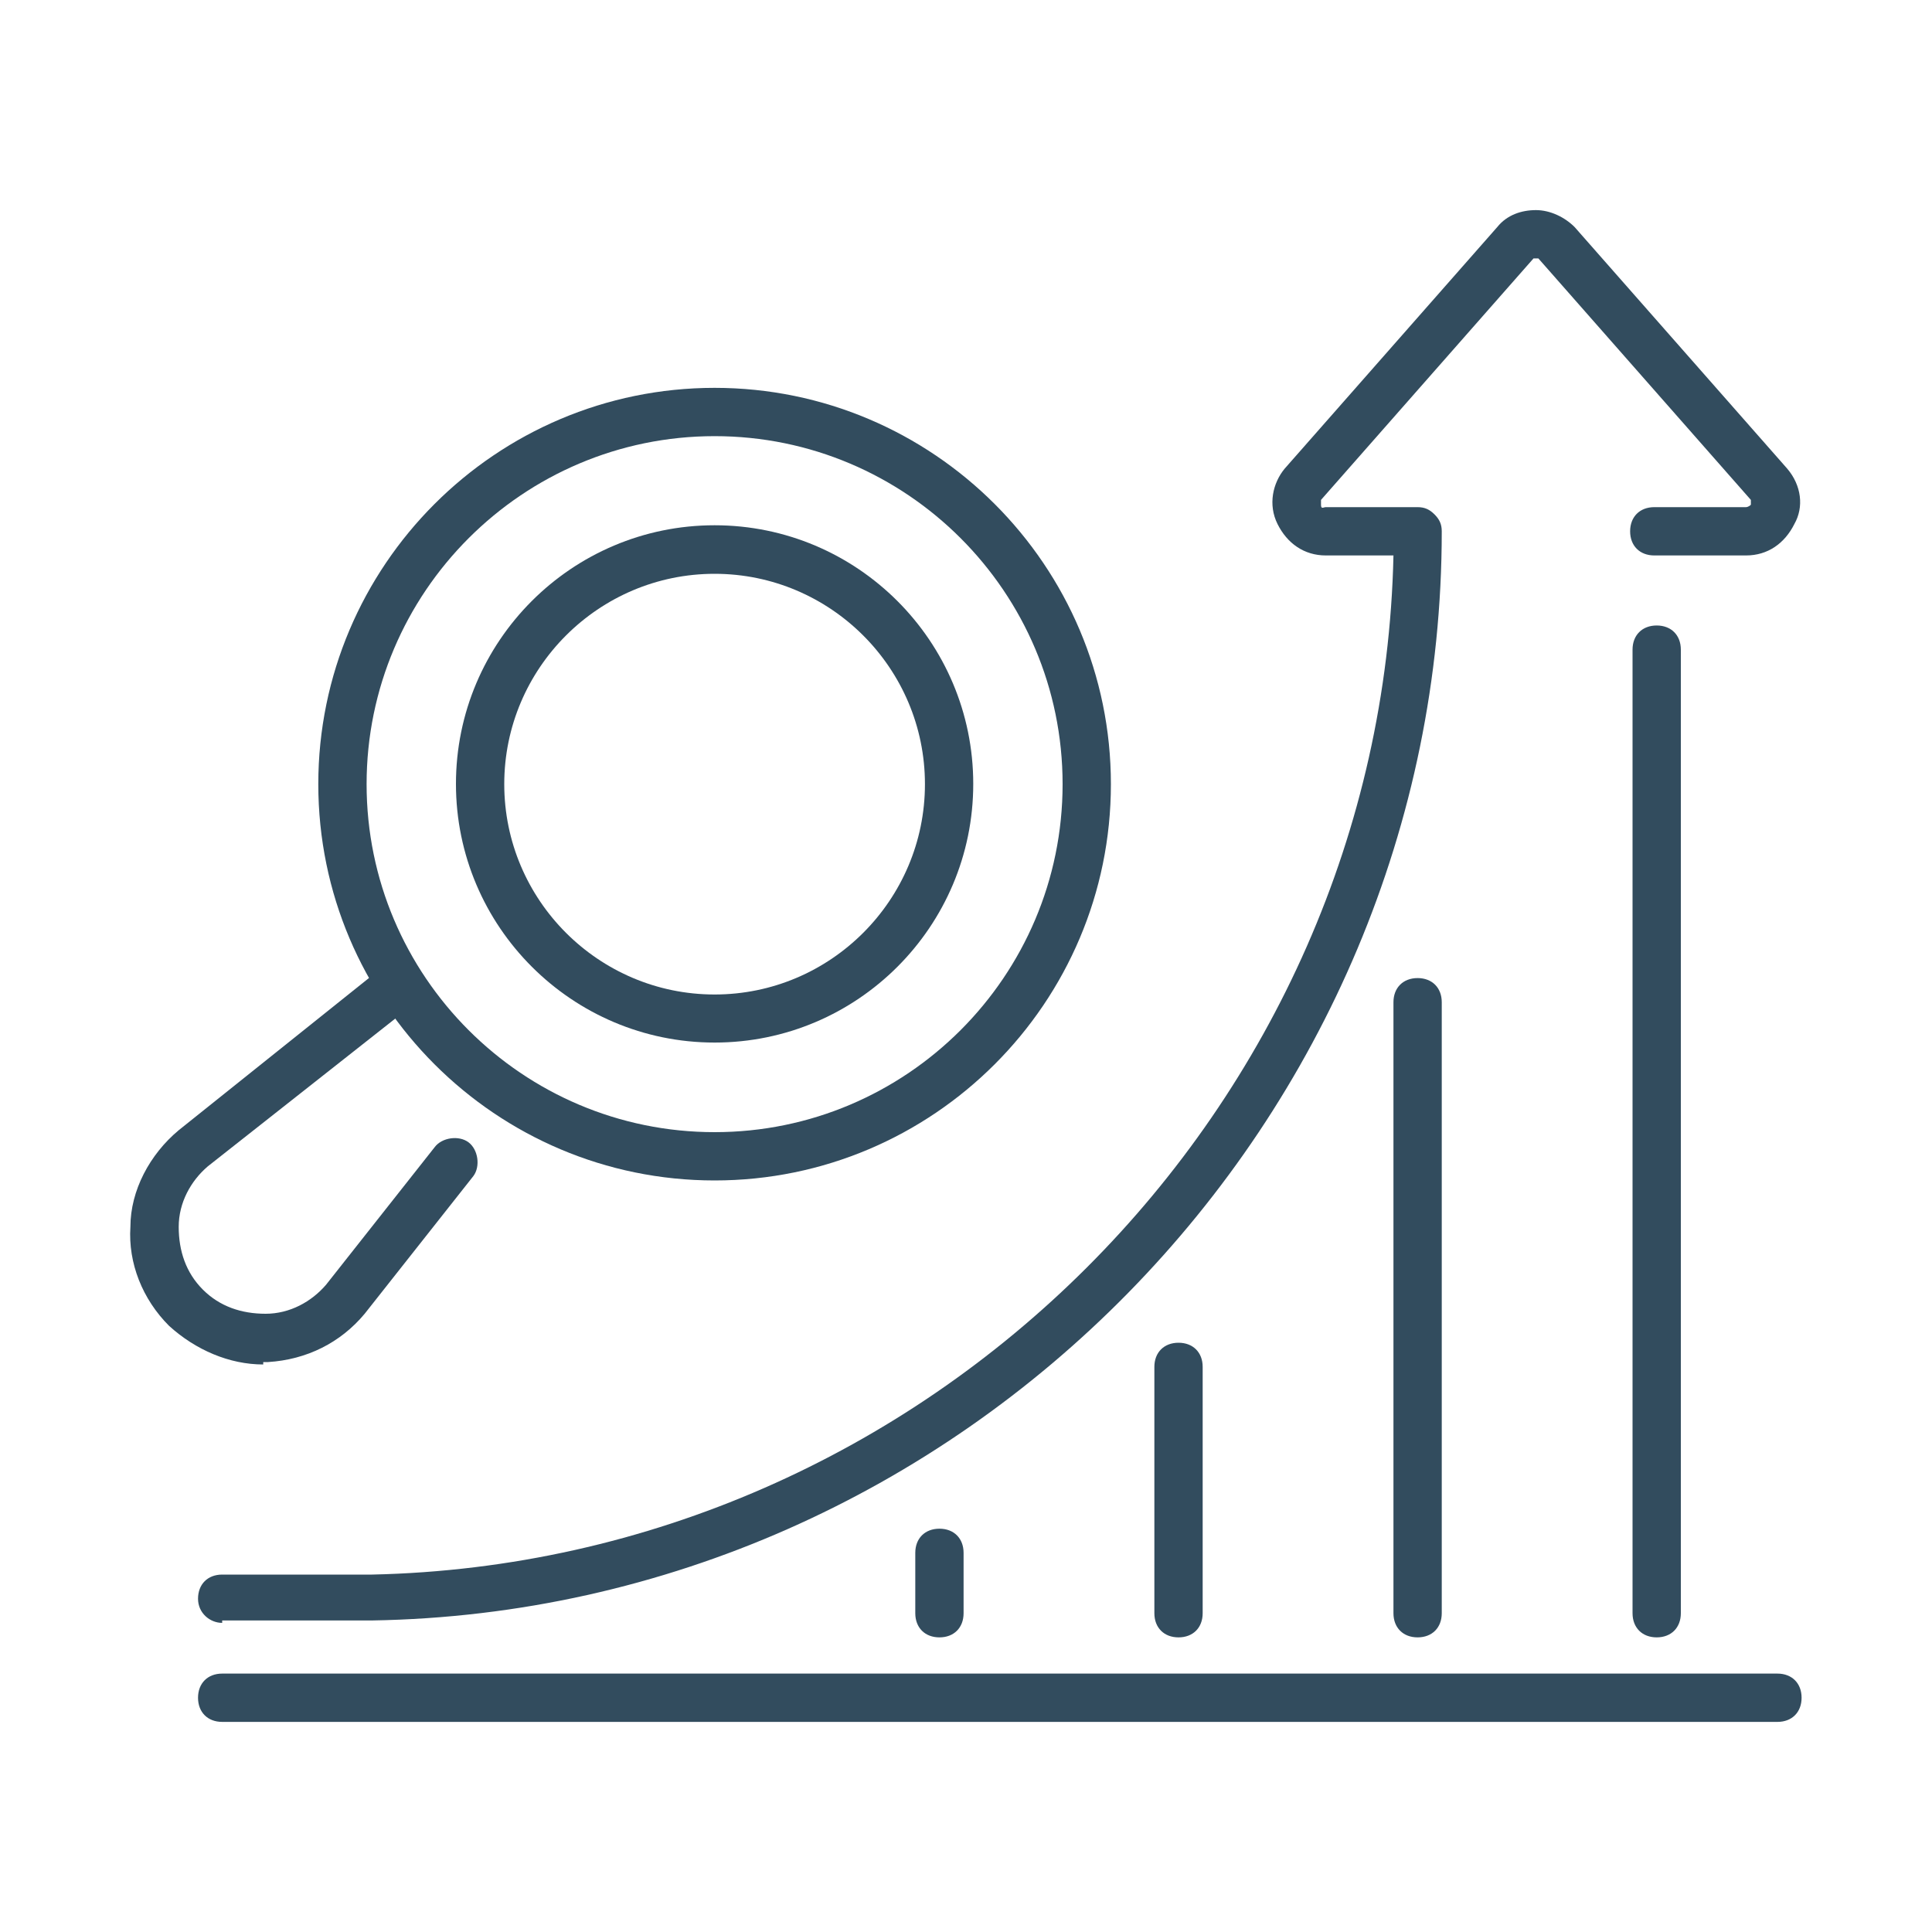 <?xml version="1.0" encoding="UTF-8"?>
<svg id="Ebene_1" data-name="Ebene 1" xmlns="http://www.w3.org/2000/svg" viewBox="0 0 80 80">
  <defs>
    <style>
      .cls-1 {
        fill: #324c5e;
      }
    </style>
  </defs>
  <path class="cls-1" d="M29.59,48.88c-9.05,0-16.41-7.36-16.41-16.41s7.36-16.41,16.41-16.41,16.41,7.36,16.41,16.41-7.36,16.41-16.41,16.41ZM29.59,18.06c-7.94,0-14.41,6.46-14.41,14.41s6.46,14.41,14.41,14.41,14.41-6.46,14.41-14.41-6.46-14.41-14.41-14.41Z"/>
  <path class="cls-1" d="M29.59,43.17c-5.9,0-10.71-4.8-10.71-10.71s4.8-10.71,10.71-10.71,10.71,4.8,10.71,10.71-4.8,10.71-10.71,10.71ZM29.59,23.76c-4.8,0-8.71,3.91-8.71,8.71s3.91,8.71,8.71,8.71,8.71-3.91,8.71-8.71-3.91-8.71-8.71-8.71Z"/>
  <path class="cls-1" d="M10.9,56.5c-1.4,0-2.8-.6-3.9-1.6-1.1-1.1-1.7-2.6-1.6-4.1,0-1.5.8-3,2-4l8.5-6.8c.4-.3,1.1-.3,1.4.2.3.4.3,1.1-.2,1.4l-8.5,6.7c-.7.6-1.2,1.5-1.2,2.5s.3,1.9,1,2.6c.7.7,1.6,1,2.6,1s1.9-.5,2.5-1.2l4.5-5.7c.3-.4,1-.5,1.4-.2s.5,1,.2,1.4l-4.5,5.7c-1,1.2-2.4,1.9-4,2h-.2v.1Z"/>
  <g>
    <path class="cls-1" d="M9.2,67.2c-.5,0-1-.4-1-1s.4-1,1-1h6.2c23-.5,41.8-19.3,42.3-42.2h-2.8c-.9,0-1.6-.5-2-1.3s-.2-1.7.3-2.3l8.8-10c.4-.5,1-.7,1.6-.7h0c.6,0,1.2.3,1.6.7l8.8,10c.6.7.7,1.6.3,2.3-.4.8-1.1,1.3-2,1.3h-3.8c-.6,0-1-.4-1-1s.4-1,1-1h3.8s.1,0,.2-.1v-.2l-8.8-10h-.2l-8.8,10v.2c0,.2.1.1.2.1h3.8c.3,0,.5.1.7.3s.3.4.3.7c0,24.4-19.9,44.7-44.3,45.1h-6.2q0,.1,0,.1Z"/>
    <path class="cls-1" d="M68.6,67.8c-.6,0-1-.4-1-1V26.9c0-.6.4-1,1-1s1,.4,1,1v39.9c0,.6-.4,1-1,1Z"/>
    <path class="cls-1" d="M58.7,67.8c-.6,0-1-.4-1-1v-25.3c0-.6.4-1,1-1s1,.4,1,1v25.3c0,.6-.4,1-1,1Z"/>
    <path class="cls-1" d="M48.8,67.8c-.6,0-1-.4-1-1v-10.2c0-.6.4-1,1-1s1,.4,1,1v10.2c0,.6-.4,1-1,1Z"/>
    <path class="cls-1" d="M38.9,67.8c-.6,0-1-.4-1-1v-2.5c0-.6.4-1,1-1s1,.4,1,1v2.5c0,.6-.4,1-1,1Z"/>
    <path class="cls-1" d="M73.6,71.3H9.2c-.6,0-1-.4-1-1s.4-1,1-1h64.4c.6,0,1,.4,1,1s-.4,1-1,1Z"/>
  </g>
</svg>
